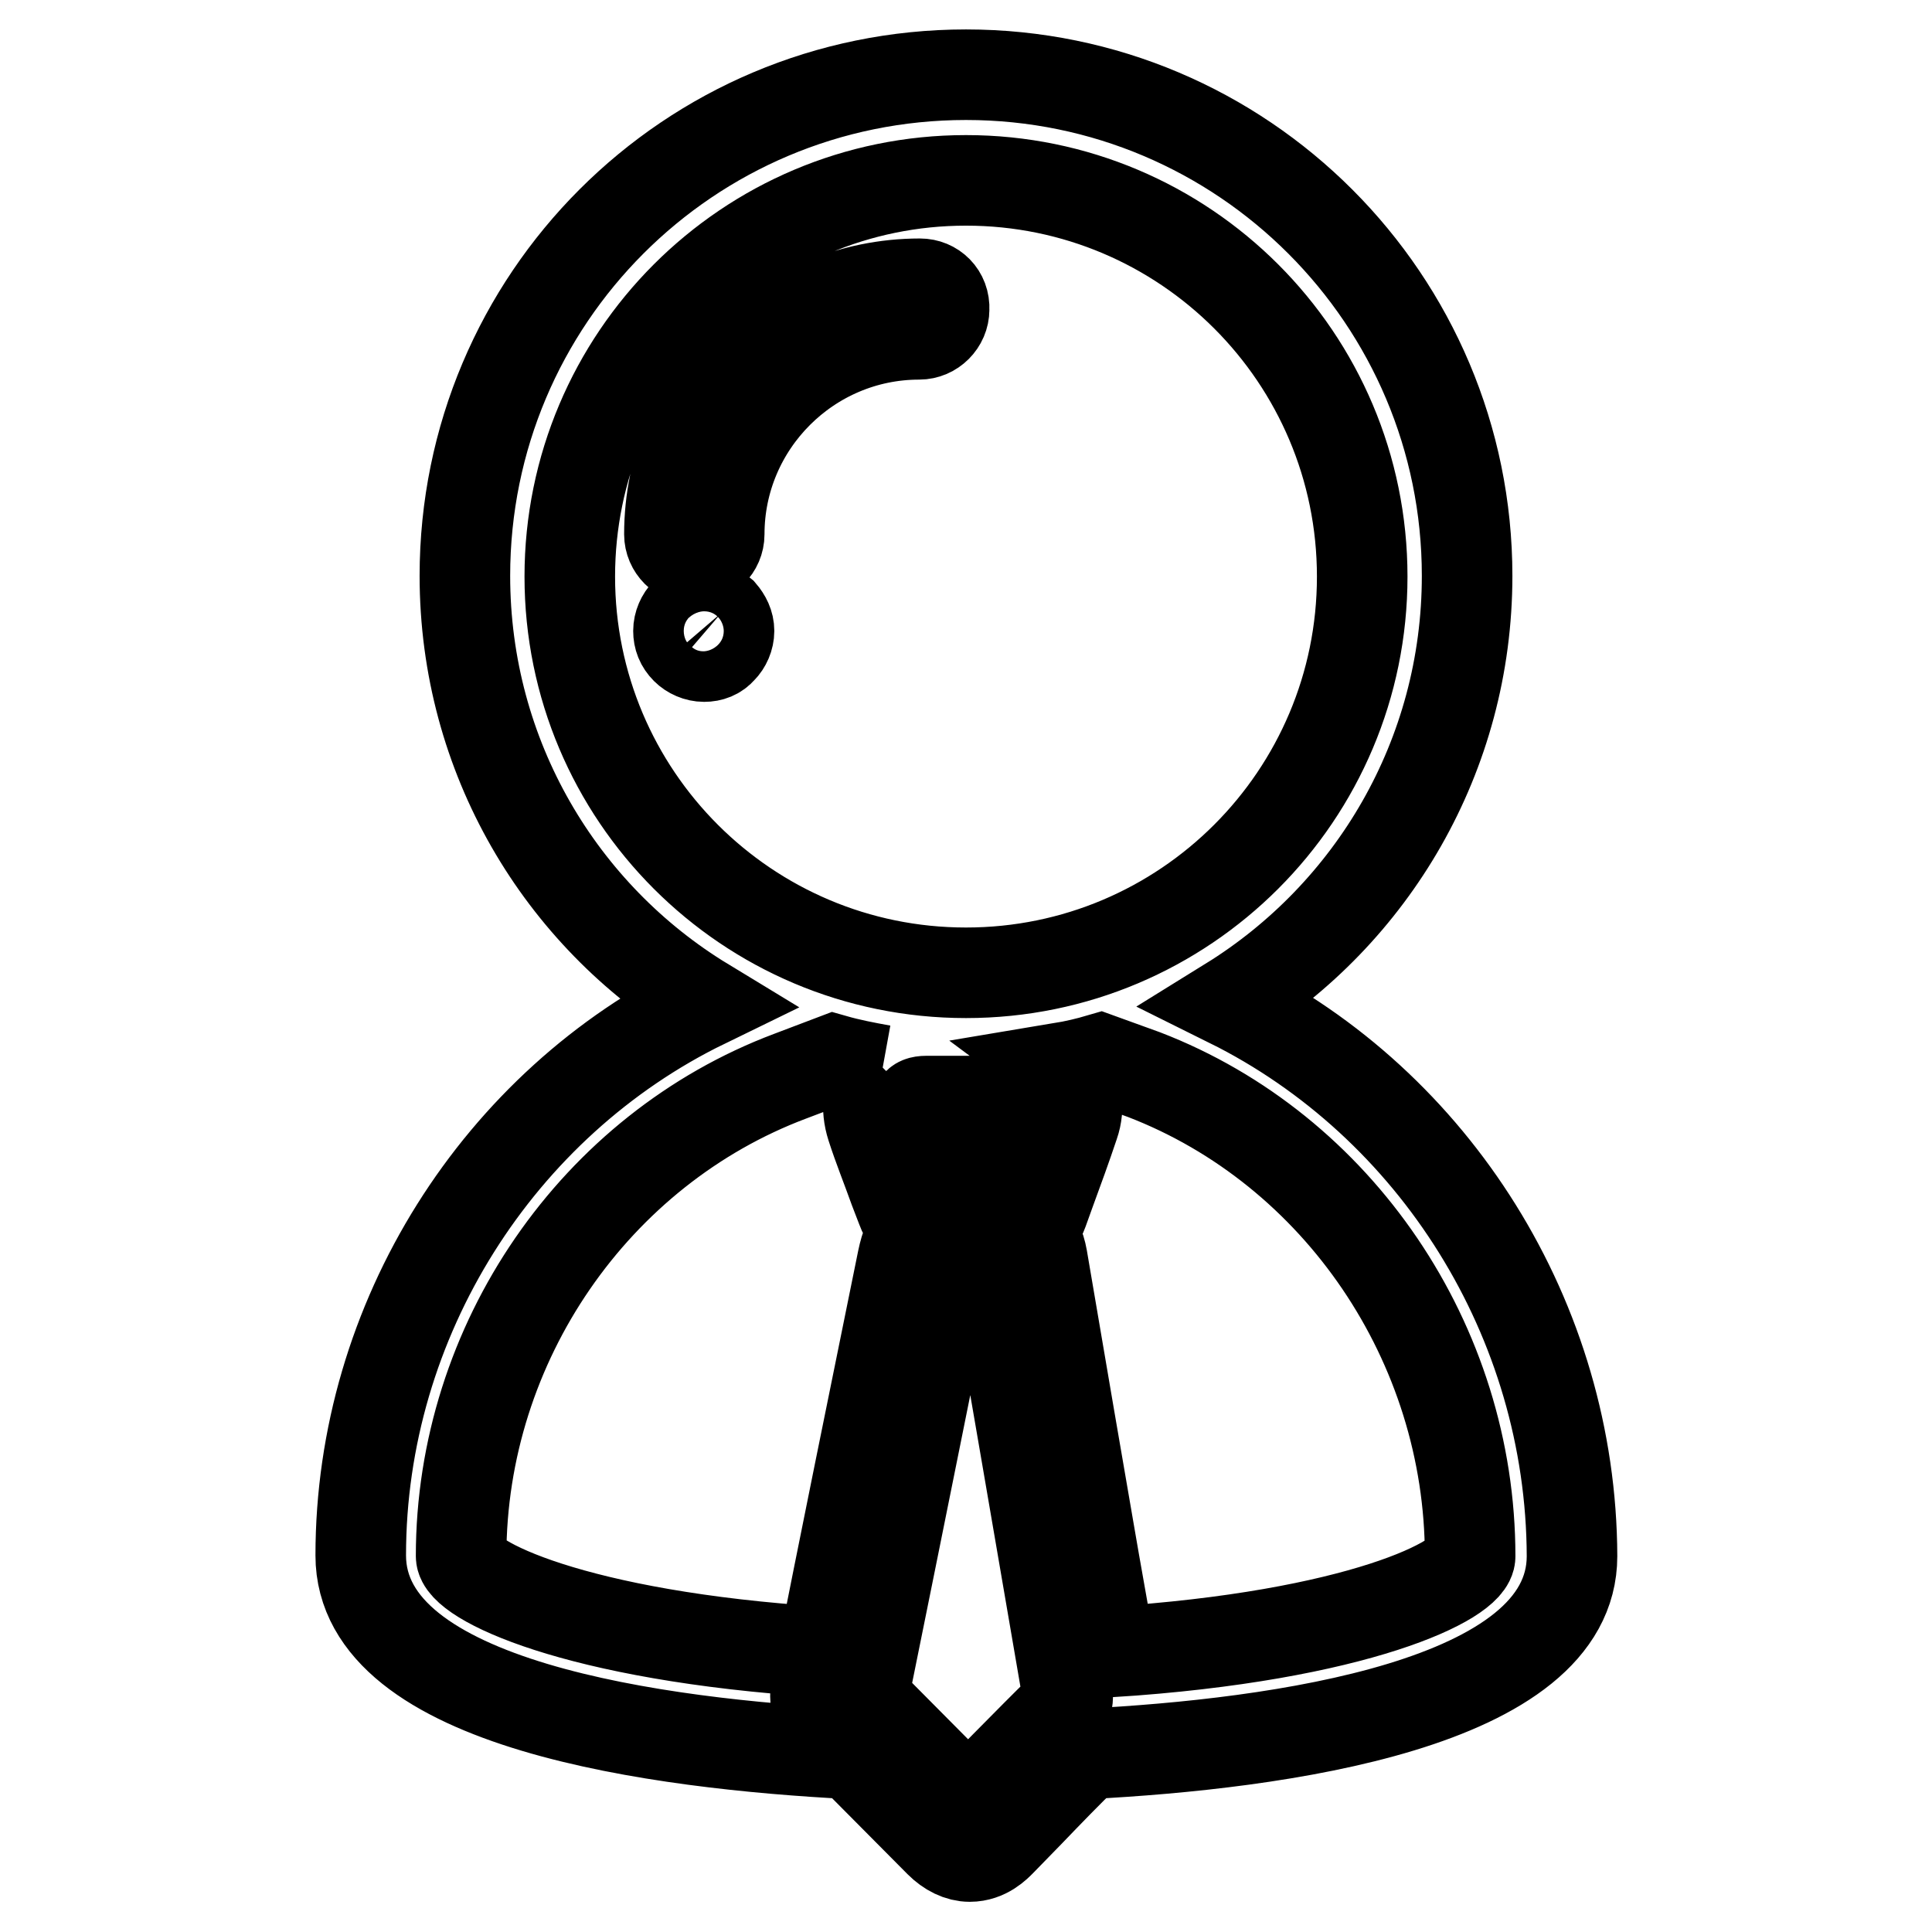 <?xml version="1.0" encoding="utf-8"?>
<!-- Svg Vector Icons : http://www.onlinewebfonts.com/icon -->
<!DOCTYPE svg PUBLIC "-//W3C//DTD SVG 1.1//EN" "http://www.w3.org/Graphics/SVG/1.1/DTD/svg11.dtd">
<svg version="1.1" xmlns="http://www.w3.org/2000/svg" xmlns:xlink="http://www.w3.org/1999/xlink" x="0px" y="0px" viewBox="0 0 256 256" enable-background="new 0 0 256 256" xml:space="preserve">
<g> <path stroke-width="12" fill-opacity="0" stroke="#000000"  d="M93.2,80.3c-0.9,0-1.7,0.3-2.3,0.9c-0.6,0.6-1,1.5-1,2.4c0,0.9,0.3,1.7,1,2.4c0.6,0.6,1.5,1,2.4,1 c0.9,0,1.7-0.3,2.3-1c0.6-0.6,1-1.5,1-2.4c0-0.9-0.4-1.7-1-2.4C94.9,80.6,94,80.3,93.2,80.3L93.2,80.3z M121.9,37.6 c-18.3,0-33.2,14.9-33.2,33.2c0,1.8,1.5,3.3,3.3,3.3c1.8,0,3.3-1.5,3.3-3.3c0-14.6,11.9-26.5,26.5-26.5c1.8,0,3.3-1.5,3.3-3.3 C125.2,39,123.7,37.6,121.9,37.6L121.9,37.6z M162.9,132.8c18.9-11.7,31.5-32.6,31.5-56.5c0-36.6-29.7-66.4-66.4-66.4 c-36.7,0-66.4,29.7-66.4,66.4c0,24,12.7,45,31.8,56.6c-27.3,13.3-45.6,41.9-45.6,73.2c0,19.9,39.7,25,65,26.3l-2.6-2.6 c-1.3-1.3-2.6-3.5-2-6.9c0.3-1.3,0.5-2.7,0.8-4c-33-2.1-47.9-9.6-47.9-12.7c0-28.3,17.8-53.9,43.6-63.6l5.8-2.2 c2.1,0.6,4.2,1,6.4,1.4c0.1-0.1,0.1-0.1,0.2-0.2c-0.3,0.3-0.5,0.6-0.8,0.9c-1.3,1.9-1.6,4.3-0.8,6.8c0.9,2.8,2,5.5,3,8.3l1,2.6 c0.4,1.1,1.1,2,1.9,2.7c-0.9,0.9-1.4,2.1-1.8,4c-3.8,18.7-7.6,37.3-11.3,56c-0.7,3.4,0.7,5.6,2,6.9l14.2,14.3 c1.2,1.2,2.6,1.9,4,1.9c2.2,0,3.6-1.5,4.1-2l3.8-3.9c2.5-2.6,5-5.2,7.6-7.7c25.3-1.3,64.3-6.5,64.3-26.2 C208.2,174.9,190.1,146.3,162.9,132.8L162.9,132.8z M75.5,76.4c0-29,23.5-52.5,52.5-52.5c29,0,52.5,23.5,52.5,52.5 c0,29-23.5,52.5-52.5,52.5C99,128.9,75.5,105.4,75.5,76.4L75.5,76.4z M122.7,145.9l2.4,0l3.7,0l3.9,0l2.6,0c0.6,0,0.9,0.2,1,0.3 c0.1,0.1,0.1,0.4,0,0.8c-1,2.9-3.7,11.1-3.7,11.1l-7,0c0,0-3-8.1-3.9-10.8c-0.2-0.6-0.2-0.9-0.1-1 C121.6,146.1,122,145.9,122.7,145.9L122.7,145.9z M140.5,226.7c-3,2.9-12.2,12.3-12.2,12.3l-13.6-13.7c-0.2-0.2-0.4-0.4-0.2-1.1 c3.8-18.7,11.4-56.5,11.4-56.5l5.8,0c0,0,8.5,49.3,9.6,55.8C141.7,225.3,141.4,226,140.5,226.7L140.5,226.7z M147.1,218.9 c-0.9-5.3-1.9-10.7-2.8-16l-2.6-15.1c-1.2-7-2.4-14.1-3.6-21.1c-0.3-1.7-0.9-2.8-1.7-3.6c0.8-0.7,1.4-1.5,1.8-2.6l0.9-2.5 c1.1-3,2.2-6,3.2-9c0.8-2.3,0.4-4.7-0.8-6.5c-0.3-0.4-0.5-0.7-0.9-1c1.8-0.3,3.5-0.7,5.2-1.2l5.8,2.1c25.7,9.9,43.2,35.6,43.2,63.8 C194.9,209.3,180,216.8,147.1,218.9L147.1,218.9z"/></g>
</svg>